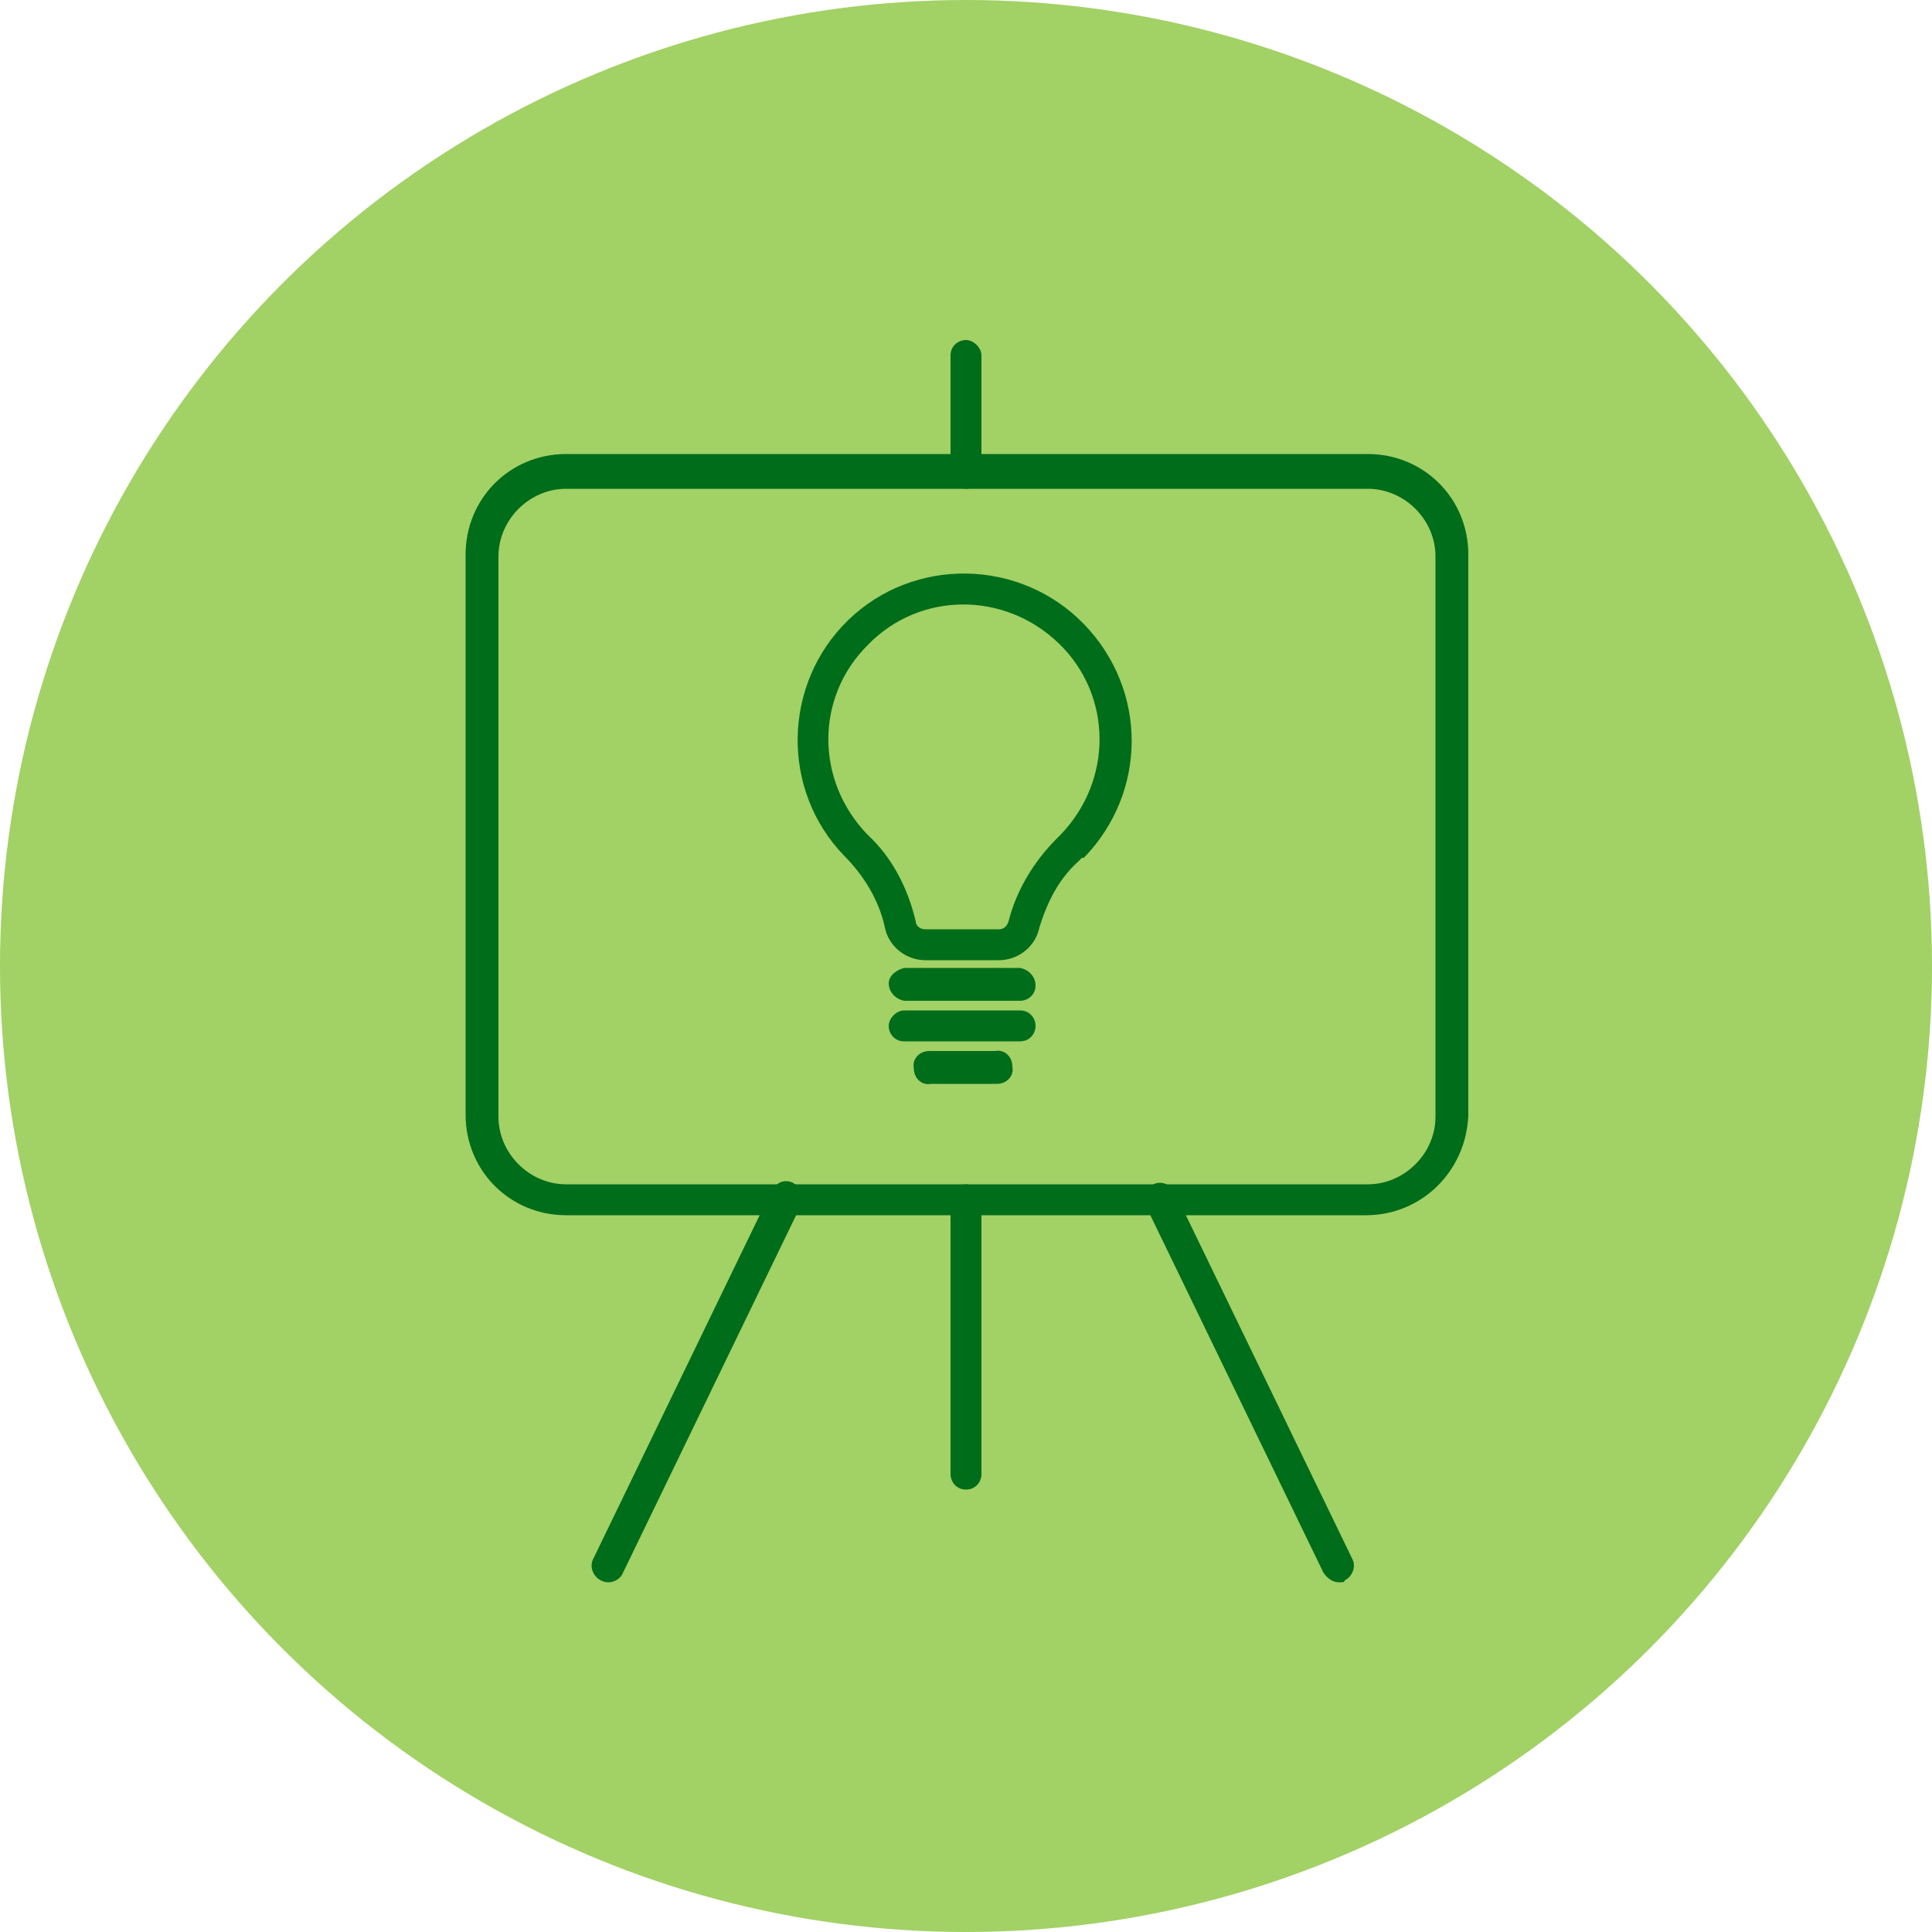 <?xml version="1.0" encoding="utf-8"?>
<!-- Generator: Adobe Illustrator 28.0.0, SVG Export Plug-In . SVG Version: 6.00 Build 0)  -->
<svg version="1.1" id="Layer_1" xmlns="http://www.w3.org/2000/svg" xmlns:xlink="http://www.w3.org/1999/xlink" x="0px" y="0px"
	 viewBox="0 0 100 100" style="enable-background:new 0 0 100 100;" xml:space="preserve">
<style type="text/css">
	.st0{fill:#A2D165;}
	.st1{fill:#006D1B;}
</style>
<g id="Layer_2_00000084510270078310114280000002525219581937898379_">
	<g id="Layer_1-2">
		<circle class="st0" cx="50" cy="50" r="50"/>
		<path class="st1" d="M70.7,62.9H29.3c-2.9,0-5.2-2.3-5.2-5.2v-29c0-2.9,2.3-5.2,5.2-5.2h41.5c2.9,0,5.2,2.3,5.2,5.2v29
			C75.9,60.6,73.6,62.9,70.7,62.9z M29.3,25.3c-1.9,0-3.5,1.6-3.5,3.5v29c0,1.9,1.6,3.5,3.5,3.5h41.5c1.9,0,3.5-1.6,3.5-3.5v-29
			c0-1.9-1.6-3.5-3.5-3.5L29.3,25.3z"/>
		<path class="st1" d="M50,25.3c-0.5,0-0.8-0.4-0.8-0.8c0,0,0,0,0,0v-6.1c0-0.5,0.4-0.8,0.8-0.8s0.8,0.4,0.8,0.8v6.1
			C50.8,24.9,50.5,25.3,50,25.3C50,25.3,50,25.3,50,25.3z"/>
		<path class="st1" d="M50,77.1c-0.5,0-0.8-0.4-0.8-0.8V62.1c0-0.5,0.4-0.8,0.8-0.8s0.8,0.4,0.8,0.8v14.2
			C50.8,76.7,50.5,77.1,50,77.1z"/>
		<path class="st1" d="M69.3,81.9c-0.3,0-0.6-0.2-0.8-0.5l-9.2-19c-0.2-0.4,0-0.9,0.4-1.1c0.4-0.2,0.9,0,1.1,0.4l9.2,19
			c0.2,0.4,0,0.9-0.4,1.1c0,0,0,0,0,0C69.6,81.9,69.5,81.9,69.3,81.9z"/>
		<path class="st1" d="M31.5,81.9c-0.1,0-0.2,0-0.4-0.1c-0.4-0.2-0.6-0.7-0.4-1.1c0,0,0,0,0,0l9.2-19c0.2-0.4,0.6-0.7,1.1-0.5
			c0.4,0.2,0.7,0.6,0.5,1.1c0,0.1,0,0.1-0.1,0.2l-9.2,19C32.1,81.7,31.8,81.9,31.5,81.9z"/>
		<path class="st1" d="M51.7,49.7h-3.8c-1,0-1.9-0.7-2.1-1.7c-0.3-1.4-1.1-2.7-2.1-3.7l0,0c-3.3-3.4-3.2-8.9,0.2-12.2
			c3.4-3.3,8.9-3.2,12.2,0.2c3.3,3.4,3.3,8.7,0,12.1L56,44.4l-0.2,0.2c-1,0.9-1.6,2.1-2,3.4C53.6,49,52.7,49.7,51.7,49.7z
			 M44.9,43.2c1.3,1.2,2.1,2.8,2.5,4.5c0,0.2,0.2,0.4,0.5,0.4h3.8c0.2,0,0.4-0.1,0.5-0.4c0.4-1.6,1.3-3.1,2.5-4.3l0.2-0.2l0,0
			c2.7-2.8,2.7-7.2-0.1-9.9s-7.2-2.7-9.9,0.1C42.2,36.1,42.2,40.4,44.9,43.2L44.9,43.2z"/>
		<path class="st1" d="M52.8,51.8h-6c-0.5-0.1-0.8-0.5-0.8-0.9c0-0.4,0.4-0.7,0.8-0.8h6c0.5,0.1,0.8,0.5,0.8,0.9
			C53.6,51.5,53.2,51.8,52.8,51.8z"/>
		<path class="st1" d="M52.8,53.9h-6c-0.5,0-0.8-0.4-0.8-0.8s0.4-0.8,0.8-0.8h6c0.5,0,0.8,0.4,0.8,0.8S53.3,53.9,52.8,53.9
			L52.8,53.9z"/>
		<path class="st1" d="M51.4,56.1h-3.2c-0.5,0.1-0.9-0.3-0.9-0.8c-0.1-0.5,0.3-0.9,0.8-0.9c0.1,0,0.1,0,0.2,0h3.2
			c0.5-0.1,0.9,0.3,0.9,0.8c0.1,0.5-0.3,0.9-0.8,0.9C51.6,56.1,51.5,56.1,51.4,56.1z"/>
	</g>
</g>
</svg>
